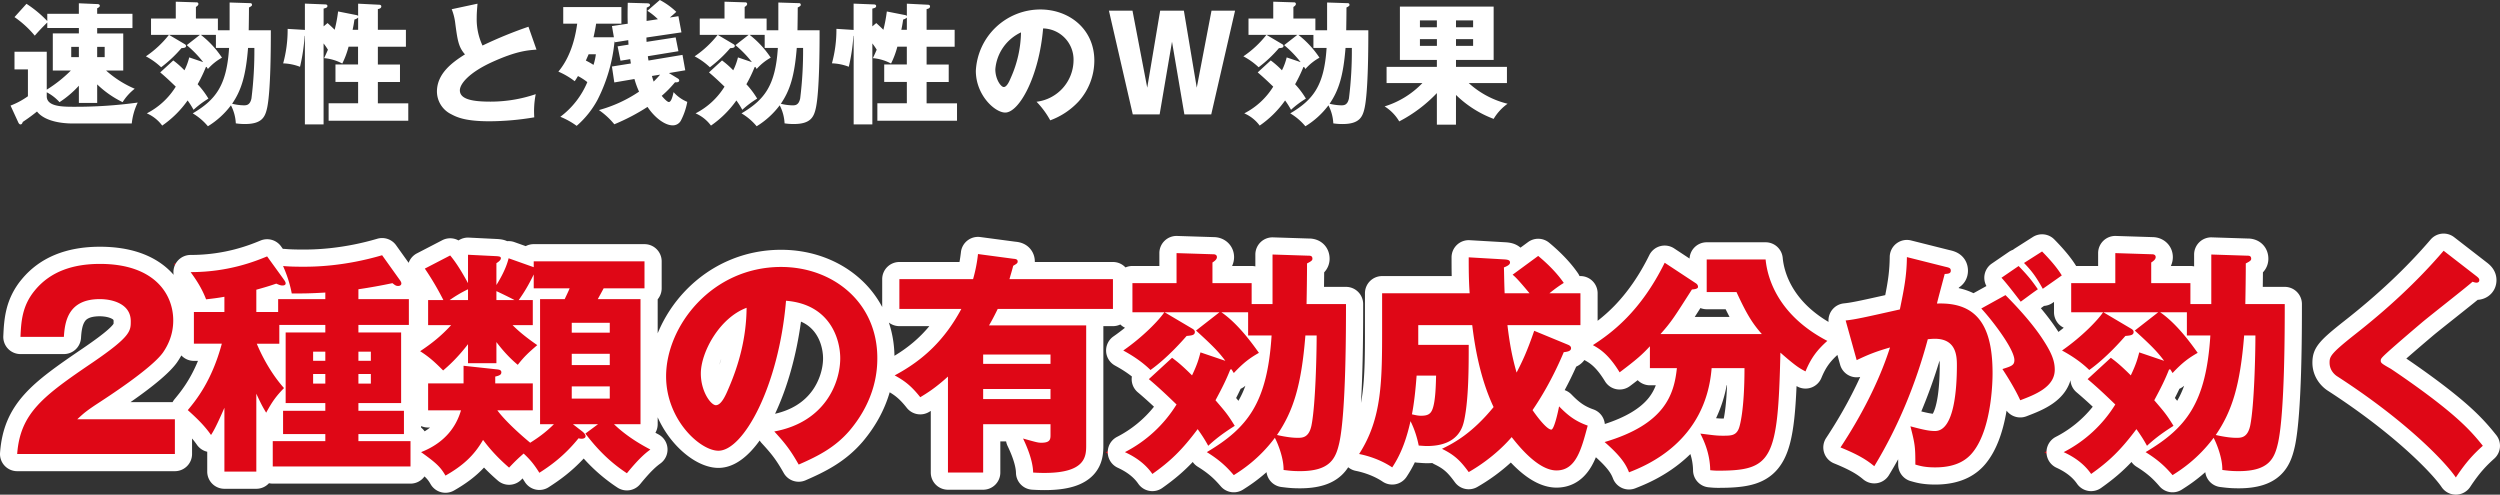 <svg xmlns="http://www.w3.org/2000/svg" width="436.746" height="86.414" viewBox="0 0 436.746 86.414"><rect x="0" y="0" width="436.746" height="86.414" fill="#333333" stroke="none"/><g data-name="グループ 196"><g data-name="パス 724" fill="#df0716" stroke-linecap="round" stroke-linejoin="round"><path d="M429.045 86.111l-1.256-1.856c-.82-1.213-2.89-3.584-6.236-6.605-3.944-3.561-8.778-7.224-13.983-10.595-1.018-.621-2.097-1.912-2.097-3.69 0-1.832.729-2.73 4.874-6.014l.003-.003.004-.002c6.062-4.745 11.102-9.493 15.406-14.514l.93-1.084 1.128.874 5.822 4.51.02.017.021.017c.284.236.95.791.95 1.767 0 1.112-.856 1.951-1.992 1.951-.105 0-.208-.007-.307-.02-.827.687-2.3 1.86-4.341 3.481-1.658 1.318-3.373 2.68-3.973 3.191a335.361 335.361 0 00-5.67 4.895c-.11.1-.275.25-.444.406l.507.288.049.027.046.03.012.009c.668.444 4.179 2.797 7.654 5.462 4.664 3.59 6.74 5.76 8.75 8.294l.875 1.104-1.048.943c-1.558 1.403-2.79 2.711-4.467 5.248l-1.237 1.87zm-351.772-.985l-.746-1.288c-.692-1.195-1.235-1.75-3.311-3.253v2.402H46.279v.902h-8.576v-6.424l-.79 1.23-1.28-1.848c-.937-1.353-2.074-2.497-3.581-3.861v7.828H1.384l.12-1.611c.283-3.802 1.5-6.698 3.948-9.39 2.242-2.466 5.395-4.678 9.948-7.77 2.957-2.021 4.692-3.4 5.455-4.34.489-.6.489-.831.489-1.595 0-.805-.343-1.347-1.112-1.756-.713-.38-1.733-.598-2.8-.598-3.727 0-4.573 1.904-4.776 5.193l-.086 1.408H2l.075-1.571.002-.042c.125-2.623.28-5.888 2.886-9.007 1.483-1.791 3.363-3.13 5.588-3.981 1.994-.763 4.323-1.15 6.921-1.15 2.402 0 4.57.323 6.443.96 1.762.6 3.275 1.48 4.495 2.613 2.163 2.01 3.354 4.783 3.354 7.808 0 2.309-.697 4.486-2.07 6.47l-.008.011-.008.011c-1.362 1.897-5.014 4.807-10.855 8.652l-.288.19-.022.016-.022.014c-.22.142-.422.273-.61.397h12.894l.876-1.057c1.241-1.496 3.437-4.144 5.087-9.145h-4.366v-8.535h2.3l-.068-.176c-.563-1.462-1.314-2.78-2.513-4.403l-1.765-2.391H33.3c6.398 0 10.88-1.846 12.795-2.634l1.093-.45.693.958.706.975 1.003.091c.913.083 1.895.117 3.39.117.754 0 2.52 0 4.913-.258a48.262 48.262 0 008.44-1.69l1.023-.301.62.868 3.056 4.277c.232.299.586.862.586 1.515 0 .483-.168.914-.454 1.247h1.766v7.51h-1.353v2.503l.989-.66a32.94 32.94 0 002.475-1.802H73.29v-7.387h1.655a49.104 49.104 0 00-1.973-3.156l-.94-1.395 1.494-.775 4.427-2.296 1.071-.555.772.927c.142.17.295.36.464.578V42.93l1.574.078 4.961.246h.02l.021.002c.32.025.612.054.9.148l.062-.25 1.557.553 2.385.848v-.401h22.352v7.715h-.697v23.739h-1.82a33.37 33.37 0 002.62 1.535l.133.072 2.091 1.126-1.915 1.405-.034.025c-.565.413-1.616 1.184-3.79 3.853l-.857 1.053-1.133-.749c-2.437-1.61-4.486-3.45-6.485-5.843a2.692 2.692 0 01-.498.063c-2.707 3.16-5.26 4.801-6.672 5.709l-1.275.82-.806-1.284c-.556-.884-.998-1.496-1.53-2.088-.364.343-.78.76-1.396 1.415l-.982 1.046-1.089-.935a32.305 32.305 0 01-3.451-3.433c-1.469 1.954-3.334 3.509-5.94 4.992l-1.294.737zm-5.205-9.567h1.148v1.95c2.337-.96 4.04-2.408 5.088-4.321h-5.013v-7.715h2.757c-1.154-1.145-2.035-1.95-3.454-2.85l-1.018-.646v8.293h.492v5.289zm-25.789 0h1.674v-2.99l-.133.243-1.252 2.312-.289-.48v.915zm43.964-2.371a49.575 49.575 0 002.498 2.293l.107-.073v-2.22h-2.605zm.753-7.715h1.852v-2.23c-.382.397-.76.835-1.214 1.416l-.638.814zm-1.955 0h1.145l-.702-.594-.044-.037c-.112-.095-.26-.22-.44-.378a2.16 2.16 0 01.04 1.01zm-10.206 0h.647v-.585c-.24.223-.456.417-.647.585zm-31.626-3.929c.326.634.725 1.355 1.195 2.108v-2.108h-1.195zm-.93-8.535h.813v-1.502c-.235.071-.504.151-.813.241v1.261zm332.979 31.955l-.848-.978c-1.01-1.165-2.104-2.327-4.368-3.723l-2.112-1.302c-1.728 1.941-3.458 3.446-5.747 5.063l-1.244.879-.86-1.257c-1.334-1.95-3.376-2.915-4.145-3.278l-.056-.026-2.754-1.305 2.713-1.387a21.358 21.358 0 007.762-6.768c-.908-.87-2.323-2.207-3.861-3.498l-1.308-1.098 1.074-.987c-1.165-1.052-2.376-1.823-3.215-2.312.118.538.173 1.066.173 1.608 0 1.835-.896 3.398-2.664 4.646-1.321.934-2.917 1.545-4.198 2.036l-.128.049-1.324.507-.581-1.294c-.557-1.24-1.37-2.644-2.012-3.69a40.493 40.493 0 01-.4 4.084c-.594 3.928-1.699 6.937-3.284 8.942-1.731 2.203-4.276 3.276-7.778 3.276-1.975 0-2.967-.284-3.841-.534l-.056-.016-1.088-.31v-1.132c0-2.69-.023-3.219-.678-5.785a80.79 80.79 0 01-3.715 6.85l-.904 1.49-1.338-1.116c-1.17-.974-2.5-1.823-5.507-3.042l-1.7-.688 1.012-1.53c2.296-3.472 5.308-8.577 7.484-14.272-.94.354-1.76.724-2.756 1.2l-1.614.774-.48-1.724-1.12-4.028-1.564 1.386c-1.693 1.501-2.588 2.751-3.42 4.778l-.624 1.518-1.456-.757c-.723-.376-1.281-.684-2.275-1.458-.237 7.775-.709 12.17-2.167 14.906-.904 1.696-2.235 2.811-4.07 3.409-1.769.576-3.972.655-6.089.655-.539 0-.943-.038-1.333-.074l-.156-.014-1.346-.123-.018-1.35c-.034-2.555-.966-4.544-1.485-5.588a21.45 21.45 0 01-2.228 2.33c-3.34 3.01-6.904 4.406-8.426 5.003l-1.408.551-.54-1.412c-.374-.977-1.01-2.226-3.847-4.693l-1.227-1.067c-.37 1.224-.784 2.357-1.33 3.325-1.153 2.038-2.789 3.071-4.864 3.071-3.009 0-5.816-2.61-7.899-5.04-1.92 1.948-4.204 3.702-6.688 5.128l-1.163.668-.794-1.082c-1.288-1.757-2.145-2.645-4.115-3.595l-.812-.391c-.373.032-.76.048-1.161.048-.359 0-.652-.022-.991-.047a36.178 36.178 0 00-.538-.038l-1.15-.072-.13-.65a20.33 20.33 0 01-2.014 3.875l-.837 1.246-1.246-.839c-2.057-1.385-4.342-1.936-5.23-2.109l-2.174-.423 1.2-1.862c3.779-5.86 3.779-12.046 3.779-21.409v-7.363h15.205c-.076-1.726-.076-3.324-.076-4.773v-1.59l1.587.093 6.355.369.04.002.039.004.03.003c.248.028.624.07 1.001.238.582.262.977.739 1.112 1.323l2.584-1.897.944-.693.9.747c1.983 1.641 3.626 3.378 4.75 5.023l.788 1.151h2.386v8.576h-4.393l1.243.513c.815.328 1.195.83 1.37 1.27l1.64-1.058c3.561-2.3 8.145-5.945 12.013-13.794l.752-1.525 1.42.936 5.013 3.304v-4.126h13.156l.128 1.36c.137 1.451.617 3.692 2.128 6.123 1.726 2.777 4.368 5.102 7.853 6.913l1.837.954-.775-2.788-.478-1.717 1.774-.178c1.462-.146 3.108-.51 8.344-1.685.608-2.992.97-5.018 1.006-7.91l.024-1.9 1.842.463 6.662 1.676c.475.106.868.207 1.226.434.341.216.913.726.913 1.723 0 .832-.453 1.52-1.212 1.839-.05.02-.1.04-.15.057-.07.267-.151.568-.236.885l-.4 1.5c1.725.147 3.217.601 4.467 1.359l.635-.351 3.912-2.166c-.29-.35-.55-.653-.744-.856l-1.22-1.277 1.456-.998 2.993-2.05 1.04-.711.07.071 3.033-1.93 1.024-.652.851.867c2.398 2.442 3.241 3.79 3.646 4.438l.405.648h6.171V42.67l1.547.049 6.459.204c1.168.014 2.046.865 2.046 1.992 0 .761-.384 1.311-.779 1.685v1.366h6.847v3.649h.649v-8.701l1.549.05 6.29.205c.217 0 .634.009 1.066.225.667.333 1.065 1.01 1.065 1.808 0 .821-.442 1.334-.945 1.69-.006 1.6-.03 3.236-.054 4.723h6.862v1.5c0 4.673 0 18.894-1.18 24.46l-.002.006-.001.006c-.342 1.548-.835 3.145-2.118 4.341-1.375 1.282-3.357 1.879-6.235 1.879-1.326 0-2.014-.086-2.967-.205l-.09-.012-1.34-.167.027-1.352c.017-.82-.187-1.793-.466-2.693-2.433 2.673-4.769 4.158-5.883 4.868l-.038.023-1.091.695zm-6.115-7.436c-.407.504-.808.978-1.21 1.429l1.523-.902a20.747 20.747 0 00-.313-.527zm-101.481-9.416l1.783 1.833c1.378 1.416 2.491 2.313 4.425 2.993l1.31.46-.359 1.342-.041.155c-.12.448-.238.892-.36 1.327l1.479-.437c4.468-1.322 7.52-3.081 9.327-5.378 1.163-1.478 1.706-3.082 1.996-4.599h-4.485v-1.82a76.678 76.678 0 01-2.887 2.256l-1.32.995-.862-1.412c-1.797-2.943-3.194-3.714-4.119-4.224l-1.59-.877.002.097c0 .76-.392 1.41-1.074 1.786a2.85 2.85 0 01-.64.252 63.128 63.128 0 01-2.585 5.25zm117.868 6.796c.43.051.82.077 1.166.077.203 0 .481 0 .567-.053.076-.046.252-.297.382-.92.277-1.389.476-3.75.613-6.273-.652 2.76-1.532 5.046-2.728 7.17zm-92.106-.627l.96.119c1.183.148 1.723.216 2.563.216.46 0 1.155 0 1.314-.09a.753.753 0 00.116-.223l.003-.007.003-.008c.008-.02.762-2.041.865-8.48h-2.88c-.357 2.646-1.122 5.098-2.28 7.306-.209.396-.43.785-.664 1.167zm36.159-1.403l.555.15c2.42.653 3.19.768 3.914.768.93 0 2.313-2.658 2.313-9.98 0-2.401-.55-3.133-2.354-3.133h-.064a90.49 90.49 0 01-4.364 12.195zm-75.632-5.225c-.09 1.78-.243 3.535-.498 5.068.557-.548 1.13-1.16 1.722-1.847a36.616 36.616 0 01-1.224-3.221zm11.607 3.965c.308.41.61.784.881 1.096.174-.644.347-1.394.455-1.991l.335-1.842a55.818 55.818 0 01-1.67 2.737zm108.594-1.891c.976 1.142 1.489 1.774 2.216 2.897 1.85-2.285 3.082-5.173 3.768-9.364-1.153.696-2.1 1.437-3.495 2.932l-1.359 1.456-.04-.068a62.386 62.386 0 01-1.09 2.147zM248.866 67.12a65.161 65.161 0 01-.462 4.009c.223-.007.338-.03.39-.044.015-.028.039-.077.067-.156l.002-.004.002-.005c.303-.815.42-2.477.474-3.8h-.473zm121.54-5.245c.348.276.771.627 1.32 1.126.25-.683.388-1.214.544-1.816l.3-1.161a4.55 4.55 0 01-.53.098 52.138 52.138 0 01-1.635 1.753zm-21.183-1.469a23.9 23.9 0 01.304 2.585c.307-.097.623-.199.843-.282-.085-.313-.345-1.013-1.147-2.303zm-84.168-2.101c.11.782.228 1.516.358 2.222.258-.64.535-1.369.84-2.222h-1.198zm93.2.352c.345.533.645 1.028.902 1.497l.22-.153a35.563 35.563 0 004.744-3.951h-3.789v-6.192c-.8.568-1.756 1.233-2.447 1.714l-.157.11-1.358.944-.206-.368c-.307.221-.613.446-1.117.817l-.708.52c1.39 1.57 2.804 3.325 3.915 5.062zm-108.985.092h6.672a71.383 71.383 0 01-.062-.444h-6.61v.444zm43.974-1.886h11.508c-.748-1.138-1.45-2.455-2.34-4.339h-5.753v-.612a3.341 3.341 0 01-.19.048l-.403.63c-1.297 2.03-2.068 3.236-2.822 4.273zm-77.986 28.101l-.848-.978c-1.01-1.165-2.104-2.327-4.368-3.723l-2.112-1.302c-1.728 1.941-3.458 3.446-5.747 5.063l-1.244.879-.86-1.257c-1.334-1.95-3.376-2.915-4.145-3.278l-.056-.026-2.754-1.305 2.713-1.387a21.358 21.358 0 007.762-6.768c-.908-.87-2.323-2.207-3.861-3.498l-1.308-1.098 1.074-.987c-1.547-1.397-3.174-2.298-3.905-2.702l-.094-.053-2.106-1.17 1.979-1.373a35.562 35.562 0 004.743-3.951h-3.789v-8.084h7.708V42.67l1.547.049 6.459.204c1.168.014 2.046.865 2.046 1.992 0 .761-.384 1.311-.779 1.685v1.366h6.847v3.649h.649v-8.701l1.549.05 6.29.205c.217 0 .634.009 1.066.225.667.333 1.065 1.01 1.065 1.808 0 .821-.442 1.334-.945 1.69-.006 1.6-.03 3.236-.054 4.723h6.862v1.5c0 4.673 0 18.894-1.18 24.46l-.002.006-.001.006c-.342 1.548-.835 3.145-2.118 4.341-1.376 1.282-3.357 1.879-6.235 1.879-1.326 0-2.014-.086-2.967-.205l-.09-.012-1.34-.167.027-1.352c.017-.82-.187-1.793-.466-2.693-2.433 2.673-4.769 4.158-5.883 4.868l-.038.023-1.091.695zm-6.115-7.436c-.407.504-.808.978-1.21 1.429l1.523-.902a20.568 20.568 0 00-.313-.527zm16.387-2.62a10 10 0 001.166.077c.203 0 .481 0 .567-.053.076-.046.252-.297.382-.92.277-1.389.476-3.75.613-6.273-.652 2.76-1.532 5.046-2.728 7.17zm-11.378-5.181c.976 1.142 1.489 1.774 2.216 2.897 1.85-2.285 3.082-5.173 3.768-9.364-1.153.696-2.1 1.437-3.495 2.932l-1.359 1.456-.04-.068a62.413 62.413 0 01-1.09 2.147zm-7.747-7.852c.35.276.772.627 1.32 1.126a17.68 17.68 0 00.545-1.816l.3-1.161a4.55 4.55 0 01-.53.098 52.122 52.122 0 01-1.635 1.753zm-23.92 22.244c-.652 0-1.355-.023-2.089-.069l-1.381-.085-.026-1.384c-.017-.934-.311-2.615-1.615-5.322l-.795-1.652h-3.323v8.446h-9.15V68.98a29.114 29.114 0 01-2.51 1.664l-.05.03-1.134.689-.822-1.042c-1.568-1.99-2.654-2.676-4.017-3.43l-1.143-.63a19.78 19.78 0 01-.387 1.653c-.822 2.948-2.326 5.73-4.47 8.268l-.004.005-.004.004c-2.831 3.296-6.214 4.94-9.436 6.343l-1.236.538-.667-1.171c-1.306-2.296-2.14-3.427-4.061-5.505l-1.681-1.817c-.767 1.264-1.565 2.337-2.385 3.207-1.537 1.628-3.081 2.454-4.591 2.454-2.15 0-4.806-1.61-6.93-4.203-2.395-2.921-3.713-6.577-3.713-10.294 0-2.375.541-4.898 1.565-7.293a22.385 22.385 0 014.376-6.603c4.14-4.327 9.698-6.71 15.649-6.71 4.872 0 9.408 1.655 12.772 4.66 1.74 1.555 3.1 3.41 4.043 5.515.992 2.213 1.495 4.647 1.495 7.233 0 .586-.018 1.331-.112 2.211l.941-.501c4.181-2.226 7.257-4.987 9.721-8.779h-9.696v-8.207h13.22c.287-1.202.427-2.207.525-3.059l.175-1.517 1.513.202 6.12.816c.285.026.665.066 1.041.247.67.323 1.07.972 1.07 1.736 0 .402-.12.986-.687 1.482a2.555 2.555 0 01-.112.093h17.445v8.207h-4.674v22.239c0 1.106 0 2.777-1.307 4.193-1.373 1.487-3.814 2.21-7.464 2.21zm-1.76-8.512c.807.218.965.239 1.199.239l.099-.001v-.238h-1.297zM138.66 54.24c-.712 6.539-2.377 12.765-4.742 17.678a31.96 31.96 0 01-1.29 2.421l2.367-.436c3.589-.662 6.331-2.28 8.15-4.812 1.934-2.69 2.143-5.445 2.143-6.505 0-.684-.114-3.077-1.577-5.18-1.15-1.654-2.845-2.715-5.051-3.166zm-9.862 2.149c-1.062.81-2.049 1.902-2.888 3.21-1.219 1.9-1.976 4.065-1.976 5.652 0 1.715.644 3.087 1.125 3.736.06-.092.13-.206.205-.345.241-.44.454-.943.624-1.346l.003-.005.002-.007.003-.007c1.613-3.713 2.57-7.299 2.902-10.888z"/><path d="M429.031 83.414c1.763-2.665 3.075-4.059 4.715-5.535-1.886-2.378-3.854-4.469-8.487-8.036-3.69-2.829-7.462-5.33-7.585-5.412-1.599-.902-1.763-1.025-1.763-1.435 0-.328.123-.492 1.435-1.681 1.517-1.353 3.813-3.321 5.699-4.92 1.394-1.189 8.077-6.396 8.897-7.175.246.082.492.164.697.164.205 0 .492-.082.492-.451 0-.246-.164-.41-.41-.615l-5.822-4.51c-4.674 5.453-9.963 10.291-15.621 14.719-4.141 3.28-4.305 3.772-4.305 4.838 0 1.394.984 2.173 1.394 2.419 12.095 7.831 18.86 14.965 20.664 17.63m-351.206-.328c2.952-1.681 4.961-3.444 6.56-6.232.287.328 1.64 2.337 4.551 4.838 1.271-1.353 1.763-1.763 2.542-2.46 1.189 1.107 1.845 1.927 2.747 3.362 1.722-1.107 4.223-2.788 6.847-6.027.123.041.369.082.533.082.246 0 .697-.082.697-.451 0-.328-.41-.697-.574-.82l-1.64-1.271h4.387l-2.214 1.64c2.624 3.444 4.961 5.412 7.257 6.929 2.337-2.87 3.485-3.69 4.1-4.141-1.066-.574-3.895-2.05-6.355-4.428h4.633V52.254h-7.462c.492-.902.656-1.189 1.025-1.886h7.134v-4.715H93.241v1.025l-4.387-1.558c-.164.656-.574 2.173-2.132 4.674v-3.813c.451-.287.779-.574.779-.861 0-.287-.246-.328-.779-.369l-4.961-.246v4.961c-1.558-2.87-2.501-4.1-3.116-4.838l-4.428 2.296a49.09 49.09 0 013.239 5.494h-2.665v4.387h4.018c-1.763 1.927-3.444 3.239-5.412 4.551 1.681 1.066 2.665 2.009 4.018 3.362.861-.738 2.419-2.091 4.346-4.592v3.321h4.961v-3.69c1.763 2.337 3.198 3.526 3.731 3.977 1.189-1.517 1.886-2.132 3.403-3.444-2.378-1.64-3.567-2.747-4.305-3.485h3.526v-4.387h-2.46c1.025-1.435 1.763-2.706 2.624-4.469v2.419h6.273c-.246.615-.615 1.353-.861 1.886h-4.305v21.853h2.419c-1.517 1.517-2.911 2.46-4.141 3.239-2.87-2.378-4.879-4.469-5.74-5.658h6.191v-4.715h-6.56v-1.189c.738-.164 1.066-.328 1.066-.738 0-.451-.451-.492-.902-.533l-5.699-.615v3.075h-6.191v4.715h5.74c-.82 2.829-2.788 5.658-6.97 7.298 2.583 1.845 3.362 2.542 4.264 4.1m22.058-15.58h6.642v2.132h-6.642v-2.132m0-5.699h6.642v1.968h-6.642v-1.968m0-5.412h6.642v1.722h-6.642v-1.722m-10.004-3.977h-3.157V50.86c.615.287 2.337 1.107 3.157 1.558m-8.118-1.886v1.886h-3.198a22.763 22.763 0 013.198-1.886m297.783 32.472c1.353-.861 4.346-2.747 7.175-6.519.615 1.189 1.558 3.649 1.517 5.617.984.123 1.599.205 2.87.205 5.33 0 6.273-2.255 6.888-5.043 1.148-5.412 1.148-19.721 1.148-24.149h-6.888c.041-2.337.082-4.756.082-7.093.82-.41.943-.574.943-.82 0-.533-.41-.533-.656-.533l-6.314-.205v8.651h-3.649v-3.649h-6.847v-3.608c.451-.287.779-.574.779-.943 0-.41-.369-.492-.574-.492l-6.478-.205v5.248h-7.708v5.084h5.576c-.943 1.394-3.69 4.264-7.175 6.683.738.41 2.87 1.558 4.756 3.403 3.034-2.173 5.658-5.207 6.314-5.945.861-.082 1.435-.123 1.435-.697 0-.287-.246-.451-.369-.533l-4.92-2.911h9.594l-4.1 3.198c3.157 2.87 4.018 3.813 5.125 5.289l-4.346-1.476c-.287 1.107-.533 2.05-1.476 4.018-1.968-1.968-2.788-2.542-3.485-3.075l-4.059 3.731c2.296 1.927 4.305 3.936 4.838 4.428a22.871 22.871 0 01-9.02 8.323c.779.369 3.198 1.476 4.797 3.813 3.075-2.173 5.125-4.1 7.913-7.831.82 1.148 1.312 1.927 1.845 2.911 1.025-.943 2.173-1.927 4.633-3.485-1.23-2.009-1.64-2.46-3.362-4.469 1.189-2.214 1.886-3.608 2.583-5.371l.205-.041c.164.246.287.451.41.656 1.722-1.845 2.87-2.665 4.387-3.526-1.025-1.435-3.608-5.084-6.56-7.093h4.674v4.059h4.1c-.738 11.767-4.182 16.154-11.316 20.377 2.46 1.517 3.649 2.788 4.715 4.018m12.505-24.395h1.968c0 3.362-.205 12.218-.902 15.703-.451 2.173-1.599 2.173-2.419 2.173-.697 0-1.804-.082-3.608-.492 2.829-4.141 4.264-8.61 4.961-17.384M215.544 83.004c1.353-.861 4.346-2.747 7.175-6.519.615 1.189 1.558 3.649 1.517 5.617.984.123 1.599.205 2.87.205 5.33 0 6.273-2.255 6.888-5.043 1.148-5.412 1.148-19.721 1.148-24.149h-6.888c.041-2.337.082-4.756.082-7.093.82-.41.943-.574.943-.82 0-.533-.41-.533-.656-.533l-6.314-.205v8.651h-3.649v-3.649h-6.847v-3.608c.451-.287.779-.574.779-.943 0-.41-.369-.492-.574-.492l-6.478-.205v5.248h-7.708v5.084h5.576c-.943 1.394-3.69 4.264-7.175 6.683.738.41 2.87 1.558 4.756 3.403 3.034-2.173 5.658-5.207 6.314-5.945.861-.082 1.435-.123 1.435-.697 0-.287-.246-.451-.369-.533l-4.92-2.911h9.594l-4.1 3.198c3.157 2.87 4.018 3.813 5.125 5.289l-4.346-1.476c-.287 1.107-.533 2.05-1.476 4.018-1.968-1.968-2.788-2.542-3.485-3.075l-4.059 3.731c2.296 1.927 4.305 3.936 4.838 4.428a22.871 22.871 0 01-9.02 8.323c.779.369 3.198 1.476 4.797 3.813 3.075-2.173 5.125-4.1 7.913-7.831.82 1.148 1.312 1.927 1.845 2.911 1.025-.943 2.173-1.927 4.633-3.485-1.23-2.009-1.64-2.46-3.362-4.469 1.189-2.214 1.886-3.608 2.583-5.371l.205-.041c.164.246.287.451.41.656 1.722-1.845 2.87-2.665 4.387-3.526-1.025-1.435-3.608-5.084-6.56-7.093h4.674v4.059h4.1c-.738 11.767-4.182 16.154-11.316 20.377 2.46 1.517 3.649 2.788 4.715 4.018m12.505-24.395h1.968c0 3.362-.205 12.218-.902 15.703-.451 2.173-1.599 2.173-2.419 2.173-.697 0-1.804-.082-3.608-.492 2.829-4.141 4.264-8.61 4.961-17.384m-45.565 24.01c7.271 0 7.271-2.975 7.271-4.904V56.846h-16.974c.287-.492.697-1.189 1.517-2.87h20.131v-5.207h-18.081c.287-1.025.451-1.517.656-2.337.574-.328.779-.451.779-.738 0-.41-.328-.451-.779-.492l-6.15-.82a25.927 25.927 0 01-.861 4.387h-12.874v5.207h10.824c-2.87 5.33-6.56 8.897-11.644 11.603 1.558.861 2.788 1.681 4.469 3.813 1.148-.697 2.583-1.558 4.838-3.608v16.769h6.15v-8.446h11.767v1.804c0 .779 0 1.435-1.599 1.435-.574 0-.861-.082-3.198-.738.533 1.107 1.722 3.731 1.763 5.945.72.045 1.383.066 1.995.066m-10.728-14.662h11.767v1.763h-11.767v-1.763m0-6.027h11.767v1.64h-11.767v-1.64m112.832 20.582c3.034-1.189 13.407-5.33 14.432-18.204h5.74c0 7.421-.82 10.127-.984 10.537-.492 1.271-1.394 1.271-2.829 1.271-1.189 0-1.845-.123-3.895-.369.533 1.066 1.681 3.362 1.722 6.396.451.041.82.082 1.353.082 9.43 0 10.496-1.845 10.906-20.623 2.706 2.378 3.362 2.747 4.387 3.28.943-2.296 2.009-3.731 3.813-5.33-8.446-4.387-10.455-10.742-10.783-14.227h-10.291v5.699h5.207c1.763 3.813 2.706 5.371 4.428 7.339h-17.712c2.009-2.255 2.501-3.116 5.494-7.79.492-.041 1.066-.123 1.066-.451s-.205-.533-.41-.656l-5.412-3.567c-4.223 8.569-9.307 12.3-12.546 14.391 1.189.656 2.747 1.599 4.674 4.756 3.157-2.378 3.936-3.116 5.289-4.551v3.813h4.715c-.492 4.633-2.091 9.799-12.628 12.915 2.829 2.46 3.731 3.895 4.264 5.289m-28.003-.041c4.428-2.542 6.97-5.494 7.503-6.109.984 1.23 4.51 5.822 7.831 5.822 3.403 0 4.346-3.69 5.453-7.831-2.214-.779-3.526-1.845-5.002-3.362-.164.902-.86 4.059-1.353 4.059-.779 0-2.501-2.255-3.28-3.403 1.394-2.05 3.444-5.371 5.453-10.127.902-.082 1.271-.287 1.271-.697 0-.369-.369-.533-.574-.615l-5.863-2.419c-1.312 3.813-2.132 5.453-3.075 7.298-.697-2.419-1.189-4.797-1.599-8.282h12.751v-5.576h-5.412c1.066-.861 1.722-1.312 2.501-1.804-.533-.779-1.845-2.542-4.469-4.715l-4.469 3.28c.451.369.943.82 2.952 3.239h-4.346c-.082-2.091-.082-3.239-.123-4.51.738-.287 1.066-.533 1.066-.861 0-.451-.492-.492-.861-.533l-6.355-.369c0 1.845 0 3.977.164 6.273h-15.293v5.863c0 9.512 0 15.99-4.018 22.222 1.476.287 3.772.984 5.781 2.337 1.763-2.624 2.624-5.535 3.198-8.077.697 1.394 1.148 2.829 1.435 4.264.656.041.984.082 1.435.082 5.576 0 6.273-3.444 6.519-4.551.779-3.69.779-9.348.779-13.12h-8.815v-3.444h9.43c.41 3.444 1.312 9.184 3.731 14.309-3.69 4.51-6.806 6.232-9.02 7.298 2.296 1.107 3.321 2.214 4.674 4.059m-9.102-16.851h3.403c-.041 1.435-.082 4.387-.615 5.822-.328.902-.861 1.189-2.009 1.189-.574 0-1.025-.123-1.599-.246.41-2.05.656-4.592.82-6.765M44.779 82.389V68.777c.902 1.968 1.23 2.501 1.722 3.321 1.066-1.968 1.763-2.911 3.116-4.305-2.788-3.116-4.387-6.847-4.756-7.749h3.936v-3.28h8.036v1.312h-6.929v12.341h6.929v1.353h-7.38v4.059h7.38v1.23h-9.184v4.428h24.067v-4.428h-9.102v-1.23h7.954V71.77h-7.954v-1.353h7.462V58.076h-7.462v-1.312h8.815v-4.51h-8.815v-1.722a94.414 94.414 0 005.945-1.066c.41.328.615.492.984.492.287 0 .574-.123.574-.451 0-.164-.123-.41-.287-.615l-3.075-4.305c-6.683 1.968-11.931 2.009-13.776 2.009-1.64 0-2.624-.041-3.526-.123.697 1.599 1.189 3.075 1.517 4.797 1.886 0 3.157 0 5.863-.164v1.148h-8.241v2.255h-3.813v-3.895c2.214-.615 2.87-.861 3.485-1.066.451.205.779.328 1.066.328.205 0 .574-.041.574-.369 0-.287-.287-.615-.451-.861l-2.788-3.854c-2.091.861-6.765 2.747-13.366 2.747 1.271 1.722 2.091 3.157 2.706 4.756.984-.123 1.886-.205 3.198-.451v2.665h-5.33v5.535h4.879c-1.763 6.56-4.551 9.922-5.945 11.603 1.599 1.435 2.952 2.747 4.059 4.346.369-.574.861-1.353 2.337-4.756v11.152h5.576m17.835-17.056h2.173v1.681h-2.173v-1.681m-7.913 0h2.132v1.681h-2.132v-1.681m7.913-3.895h2.173v1.599h-2.173v-1.599m-7.913 0h2.132v1.599h-2.132v-1.599m283.392 20.213c3.977 0 5.699-1.558 6.601-2.706 3.403-4.305 3.403-13.079 3.403-13.735 0-7.954-2.46-12.464-9.717-12.177.205-.902 1.148-4.346 1.353-5.166.533-.041 1.066-.041 1.066-.574 0-.451-.246-.533-.984-.697l-6.683-1.681c-.041 3.321-.492 5.535-1.23 9.143-6.027 1.353-7.831 1.763-9.471 1.927l1.927 6.929c1.968-.943 3.28-1.476 5.822-2.214-1.968 6.191-5.289 12.382-8.651 17.466 3.239 1.312 4.674 2.255 5.904 3.28 4.182-6.888 7.257-14.391 9.348-22.181.41-.041.82-.082 1.23-.082 3.731 0 3.854 2.993 3.854 4.633 0 4.1-.451 11.48-3.813 11.48-.861 0-1.722-.123-4.305-.82.82 3.157.861 3.69.861 6.683.861.246 1.681.492 3.485.492m-198.563-.492c3.485-1.517 6.396-3.034 8.897-5.945 4.674-5.535 4.838-10.783 4.838-12.669 0-9.799-7.831-15.908-16.81-15.908-12.054 0-20.09 10.291-20.09 19.106 0 7.585 5.945 12.997 9.143 12.997 4.346 0 10.537-11.193 11.808-26.199 7.708.615 9.471 6.724 9.471 10.045 0 4.264-2.624 11.152-11.521 12.792 2.009 2.173 2.911 3.403 4.264 5.781m-9.102-27.388c-.041 5.33-1.394 10.045-3.157 14.104-.451 1.066-1.23 2.911-2.214 2.911-.861 0-2.624-2.378-2.624-5.535 0-3.69 3.239-9.717 7.995-11.48M30.552 79.314v-6.068H13.496c1.107-1.025 1.517-1.435 4.182-3.157.41-.287 8.692-5.576 10.783-8.487.738-1.066 1.804-2.952 1.804-5.617 0-4.715-3.403-9.881-12.792-9.881-4.633 0-8.61 1.271-11.357 4.592-2.296 2.747-2.419 5.576-2.542 8.159h7.585c.164-2.665.738-6.601 6.273-6.601 2.132 0 5.412.779 5.412 3.854 0 1.722 0 2.665-6.601 7.175C7.551 69.187 3.533 72.139 3 79.314h27.552m322.383-9.389c2.46-.943 6.027-2.255 6.027-5.33 0-1.435-.451-2.788-1.968-5.125-1.599-2.501-4.059-5.33-6.642-7.913l-4.223 2.337c1.763 1.886 5.781 7.052 5.781 9.02 0 .902-.533 1.066-2.091 1.558.656.984 2.214 3.444 3.116 5.453m.082-17.22c1.845-1.353 2.05-1.517 2.993-2.173-.82-1.189-1.558-2.214-3.362-4.059l-2.993 2.05c.902.943 2.952 3.649 3.362 4.182m3.854-2.255c.943-.656 2.419-1.681 3.321-2.337-.41-.656-1.189-1.886-3.444-4.182l-3.157 2.009c1.435 1.476 2.132 2.46 3.28 4.51m72.16 35.964a3 3 0 01-2.484-1.318c-.772-1.14-2.753-3.402-6-6.333-3.88-3.504-8.644-7.113-13.776-10.439-1.363-.839-2.798-2.57-2.798-4.959 0-2.656 1.33-3.932 5.442-7.19l.014-.01c5.984-4.684 10.953-9.364 15.192-14.31a3 3 0 014.115-.419l5.822 4.51.084.067c.243.203.527.458.791.818.457.619.698 1.346.698 2.102 0 1.163-.538 2.198-1.475 2.84a3.53 3.53 0 01-1.804.605c-.838.684-2.108 1.696-3.928 3.142-1.648 1.31-3.353 2.663-3.932 3.157l-.007.006c-1.77 1.5-3.381 2.885-4.604 3.955 1.455.99 4.088 2.82 6.703 4.824l.005.004c4.784 3.683 6.925 5.924 9.007 8.549a3 3 0 01-.343 4.094c-1.504 1.354-2.622 2.545-4.22 4.96a3 3 0 01-2.502 1.345zm-351.203-.328a2.999 2.999 0 01-2.6-1.497c-.302-.523-.552-.885-1.069-1.36a2.996 2.996 0 01-2.443 1.258H47.649a3.01 3.01 0 01-.657-.072 2.992 2.992 0 01-2.213.974h-5.576a3 3 0 01-3-3v-3.47a3 3 0 01-1.804-1.218c-.26-.378-.542-.74-.847-1.098v2.711a3 3 0 01-3 3H3a3 3 0 01-2.992-3.222c.31-4.159 1.646-7.332 4.334-10.288 2.354-2.589 5.573-4.85 10.215-8.003 1.982-1.354 3.384-2.4 4.285-3.195.728-.643.943-.96.994-1.048.008-.095.008-.297.008-.45 0-.197 0-.263-.318-.433-.487-.26-1.29-.421-2.094-.421-2.027 0-2.469.68-2.635.936-.456.701-.581 1.834-.644 2.85a3 3 0 01-2.994 2.815H3.574a3 3 0 01-2.997-3.143l.002-.041c.066-1.37.14-2.921.542-4.569a12.915 12.915 0 012.69-5.325c3.117-3.765 7.713-5.673 13.662-5.673 2.567 0 4.897.35 6.926 1.04 1.964.67 3.657 1.656 5.033 2.935.32.297.622.61.905.935a2.998 2.998 0 012.962-3.475c6.101 0 10.392-1.767 12.224-2.521a3 3 0 013.573 1.016l.318.44a2.92 2.92 0 01.31.011c.865.079 1.808.111 3.255.111.73 0 2.44 0 4.752-.25a46.765 46.765 0 008.177-1.637 3 3 0 013.288 1.134l2.195 3.073a3 3 0 011.445-1.655l4.428-2.296a3 3 0 012.838.04 3 3 0 011.808-.496l4.96.246.082.005c.456.035.946.087 1.473.298.058.023.115.047.17.073a3 3 0 011.263.162l1.985.705c.417-.22.893-.345 1.398-.345h19.352a3 3 0 013 3v4.715a2.99 2.99 0 01-.697 1.923v5.94a23.9 23.9 0 014.826-7.42c4.426-4.626 10.368-7.174 16.733-7.174 5.241 0 10.132 1.79 13.771 5.042a17.81 17.81 0 013.893 4.955V48.77a3 3 0 013-3h10.503a26.76 26.76 0 00.252-1.73 3 3 0 013.376-2.63l6.09.811c.36.034.926.098 1.524.387 1.184.57 1.919 1.753 1.919 3.087v.075h13.646c.865 0 1.644.366 2.192.952a2.99 2.99 0 011.211-.255h4.708v-2.248a3 3 0 013.095-2.999l6.447.205c1.974.032 3.51 1.554 3.51 3.491 0 .417-.073.967-.348 1.551h3.416c.223 0 .44.024.649.07v-2.072a3 3 0 013.097-2.998l6.269.203a3.82 3.82 0 011.71.383c1.186.593 1.894 1.77 1.894 3.15a3.43 3.43 0 01-.949 2.374c-.005.853-.015 1.709-.027 2.539h3.839a3 3 0 013 3c0 3.212 0 10.899-.384 17.279.084-.446.159-.904.225-1.377.473-3.38.473-7.34.473-11.925V51.23a3 3 0 013-3h12.155c-.026-1.161-.026-2.253-.026-3.273a3 3 0 013.174-2.995l6.355.37c.052.002.105.007.157.012l.029.003c.3.034.859.095 1.451.36.325.146.617.334.873.556l1.322-.97a3 3 0 013.688.107c2.089 1.73 3.829 3.574 5.032 5.332.108.158.2.325.275.498h.16a3 3 0 013 3v4.815a28.002 28.002 0 002.927-2.612c2.333-2.4 4.386-5.38 6.101-8.86a3 3 0 014.342-1.178l2.692 1.774a3 3 0 012.996-2.843h10.291a3 3 0 012.987 2.719c.121 1.291.551 3.29 1.908 5.473 1.385 2.227 3.432 4.148 6.097 5.722a3 3 0 012.69-3.24c1.284-.127 2.903-.476 7.215-1.442.487-2.464.755-4.22.785-6.68a3 3 0 013.732-2.871l6.644 1.67c.464.104 1.086.25 1.68.626 1.024.648 1.611 1.738 1.611 2.991 0 1.224-.595 2.303-1.587 2.936l-.028.108a11.27 11.27 0 012.582.883l2.26-1.251a3 3 0 01.934-3.921l2.993-2.05a3 3 0 01.715-.361 3 3 0 01.312-.228l3.157-2.009a3 3 0 013.751.429c2.446 2.49 3.366 3.923 3.812 4.637h3.84v-2.248a3 3 0 013.095-2.999l6.447.205c1.974.032 3.51 1.554 3.51 3.491 0 .417-.073.967-.348 1.551h3.416c.223 0 .44.024.649.07v-2.072a3 3 0 013.097-2.998l6.269.203a3.82 3.82 0 011.71.383c1.186.593 1.894 1.77 1.894 3.15a3.43 3.43 0 01-.949 2.374c-.005.853-.015 1.709-.027 2.539h3.839a3 3 0 013 3c0 4.712 0 19.052-1.213 24.771l-.005.024c-.394 1.785-.977 3.64-2.56 5.116-1.648 1.535-4.022 2.281-7.258 2.281-1.42 0-2.184-.096-3.153-.217l-.09-.011a3 3 0 01-2.603-2.594c-1.727 1.537-3.228 2.492-4.068 3.026l-.037.024a3 3 0 01-3.878-.566c-.966-1.115-1.936-2.143-4.023-3.43a2.997 2.997 0 01-.884-.835c-1.585 1.68-3.229 3.066-5.322 4.545a3 3 0 01-4.207-.756c-1.104-1.614-2.88-2.453-3.548-2.769l-.057-.027a3 3 0 01-.081-5.382 19.817 19.817 0 006.443-5.263 70.461 70.461 0 00-2.825-2.52 3 3 0 01-1.065-2.108c-.374 1.308-1.235 2.764-3.044 4.043-1.475 1.041-3.168 1.69-4.528 2.21l-.127.05a3.001 3.001 0 01-3.464-.987c-.655 3.908-1.83 6.956-3.497 9.065a9.326 9.326 0 01-3.134 2.593c-1.622.832-3.58 1.253-5.821 1.253-2.185 0-3.332-.328-4.254-.592l-.055-.015a3 3 0 01-2.176-2.885c0-.345 0-.651-.002-.928a80.604 80.604 0 01-1.609 2.772 3 3 0 01-4.485.748c-.867-.723-1.976-1.535-5.11-2.804a3 3 0 01-1.375-4.436c1.794-2.714 4.034-6.442 5.946-10.66a3 3 0 01-3.505-2.133l-.477-1.713c-1.367 1.252-2.09 2.3-2.796 4.017a3 3 0 01-4.16 1.522l-.18-.095c-.099 2.312-.224 4.085-.39 5.62-.36 3.314-.931 5.564-1.855 7.297-1.095 2.056-2.708 3.407-4.93 4.13-1.968.64-4.312.729-6.553.729-.609 0-1.048-.04-1.472-.08l-.153-.014a3 3 0 01-2.728-2.947 10.009 10.009 0 00-.467-2.86c-.242.236-.489.469-.742.697-3.543 3.192-7.285 4.658-8.882 5.284a3 3 0 01-3.897-1.722c-.29-.758-.79-1.73-2.988-3.706a13.256 13.256 0 01-.71 1.474c-1.79 3.168-4.343 3.833-6.169 3.833-2.124 0-4.355-1.032-6.632-3.068a23.27 23.27 0 01-1.347-1.313 33.297 33.297 0 01-5.861 4.27 3 3 0 01-3.913-.828c-1.205-1.643-1.888-2.326-3.558-3.13a3.002 3.002 0 01-.385-.223 15.06 15.06 0 01-.936.028c-.415 0-.75-.025-1.103-.051-.158-.012-.322-.025-.52-.037a3.006 3.006 0 01-.49-.071 20.832 20.832 0 01-1.465 2.563 3 3 0 01-4.166.815c-1.88-1.266-4.056-1.76-4.678-1.88a2.999 2.999 0 01-1.337-.632 7.21 7.21 0 01-1.165 1.399c-1.647 1.535-4.02 2.281-7.257 2.281-1.42 0-2.184-.096-3.153-.217l-.09-.011a3 3 0 01-2.603-2.594c-1.727 1.537-3.228 2.492-4.068 3.026l-.037.024a3 3 0 01-3.878-.566c-.966-1.115-1.936-2.143-4.023-3.43a2.997 2.997 0 01-.884-.835c-1.585 1.68-3.229 3.066-5.322 4.545a3 3 0 01-4.207-.756c-1.104-1.614-2.88-2.453-3.548-2.769l-.057-.027a3 3 0 01-.081-5.382 19.818 19.818 0 006.443-5.263 70.493 70.493 0 00-2.825-2.52 3 3 0 01-1.035-2.76c-1.173-.926-2.303-1.552-2.865-1.863l-.097-.054a3 3 0 01-.254-5.087c.72-.5 1.393-1.01 2.013-1.512a3.008 3.008 0 01-.812-.573c-.392.188-.83.293-1.294.293h-1.674v20.739c0 1.176 0 3.363-1.704 5.21-.862.933-2.038 1.63-3.495 2.07-1.388.42-3.047.624-5.072.624a35.52 35.52 0 01-2.18-.072 3 3 0 01-2.815-2.938c-.011-.643-.218-2.107-1.466-4.7a2.998 2.998 0 01-.255-.802h-1.012v5.446a3 3 0 01-3 3h-6.15a3 3 0 01-3-3V71.786l-.231.14-.05.03a3 3 0 01-3.913-.707c-1.173-1.487-2.01-2.137-2.985-2.715-.894 3.076-2.477 5.973-4.708 8.616a3.076 3.076 0 01-.017.019c-3.037 3.536-6.593 5.269-9.975 6.74a3 3 0 01-3.805-1.266c-1.252-2.202-2.01-3.228-3.859-5.228a3 3 0 01-.35-.461 18.133 18.133 0 01-1.523 1.862c-1.831 1.94-3.743 2.924-5.682 2.924-1.363 0-2.87-.49-4.361-1.416-1.327-.825-2.617-1.979-3.73-3.336a17.977 17.977 0 01-2.521-4.088v1.207c0 .544-.145 1.054-.398 1.494l.407.22.135.073a3 3 0 01.352 5.06l-.035.026c-.51.374-1.46 1.07-3.513 3.59a3 3 0 01-3.98.609 30.138 30.138 0 01-5.891-5.075c-2.156 2.314-4.206 3.78-6.126 5.014a3 3 0 01-4.162-.928c-.14-.224-.273-.428-.4-.616l-.162.172a3 3 0 01-4.142.221 35.134 35.134 0 01-2.425-2.288c-1.391 1.498-3.083 2.782-5.246 4.014a2.987 2.987 0 01-1.482.393zM73.568 74.7c.236.185.444.405.615.653.338-.206.654-.427.946-.664h-.338a2.99 2.99 0 01-1.223-.26v.27zm199.778-6.545c.437.15.84.402 1.174.745 1.247 1.281 2.184 2.039 3.848 2.624a3 3 0 011.991 2.548c3.635-1.181 6.219-2.724 7.688-4.592a8.057 8.057 0 001.216-2.171h-1.026a2.99 2.99 0 01-2.136-.893c-.4.31-.846.65-1.348 1.027a3 3 0 01-4.366-.833c-1.589-2.604-2.73-3.233-3.562-3.692a3.209 3.209 0 01-.037-.02 3.616 3.616 0 01-1.427 1.152 64.75 64.75 0 01-2.015 4.105zm26.447 4.903a10.812 10.812 0 001.343.059c.18-.868.459-2.664.573-5.808h-.064a23.27 23.27 0 01-1.852 5.749zM139.931 56.19c-.807 5.927-2.378 11.536-4.528 16.097 2.86-.657 5.053-2.025 6.524-4.072 1.165-1.62 1.86-3.725 1.86-5.629 0-.573-.094-2.58-1.308-4.324a5.865 5.865 0 00-2.548-2.072zm195.718 15.683c1.082.272 1.637.37 2.007.405.2-.343.57-1.181.852-2.988.234-1.501.357-3.394.357-5.474 0-.34-.012-.608-.03-.82a91.918 91.918 0 01-3.186 8.877zm-312.84-1.627h7.345c.095-.18.21-.352.344-.514 1-1.205 2.653-3.2 4.088-6.688h-.713a2.992 2.992 0 01-2.19-.95 14.103 14.103 0 01-.785 1.258c-1.212 1.687-3.87 3.955-8.09 6.894zm357.138-.718c.141.17.274.333.402.494a15.42 15.42 0 001.216-2.636 2.999 2.999 0 01-.824.534 50.9 50.9 0 01-.794 1.608zm-164 0c.141.17.274.333.402.494a15.42 15.42 0 001.216-2.636 2.998 2.998 0 01-.824.534 50.934 50.934 0 01-.794 1.608zM126 62.707a10.38 10.38 0 00-.333 1.022c.117-.341.228-.682.333-1.022zm29.283-6.358c.613 1.83.941 3.774.978 5.806 2.405-1.447 4.393-3.13 6.093-5.179h-5.235a2.987 2.987 0 01-1.836-.627zm204.234 1.498l.088.137c.322-.243.632-.487.93-.728a3 3 0 01-1.703-2.706v-1.81l-.09.063-.158.11a3 3 0 01-1.497.53c-.174.124-.344.248-.554.401 1.073 1.281 2.115 2.645 2.984 4.003zm-63.447-2.484h6.076a50.587 50.587 0 01-.678-1.339h-3.309c-.387 0-.757-.073-1.097-.207a313.4 313.4 0 01-.992 1.546z" fill="#fff"/></g><path data-name="パス 723" d="M16.976 14.743a17.3 17.3 0 004.444 3.105 9.108 9.108 0 012.116-2.346 18.04 18.04 0 01-4.996-3.174h2.99V5.842h-4.554v-.943h6.164V2.415h-6.164v-.966c.253-.115.46-.253.46-.437 0-.276-.3-.3-.46-.3l-3.2-.138v1.84H8.259v1.265A19.934 19.934 0 004.625.667l-2.093 2.32A17.613 17.613 0 016.074 6.23a35.76 35.76 0 012.185-2.3v.966h5.52v.943H9.225v6.486h3.151a23.034 23.034 0 01-4.209 3.338V9.039H2.532v3.082h2.346v4.692a13.487 13.487 0 01-3.036 1.633l1.311 2.852c.069.161.207.437.414.437.253 0 .322-.184.414-.437a31.151 31.151 0 002.484-1.817c1.035 1.357 3.381 2.093 6.302 2.093H23.02a10.871 10.871 0 011.04-3.657 79.769 79.769 0 01-10.994.736c-2.116 0-4.9 0-4.9-1.84v-.69a7.932 7.932 0 012.232 1.725 17.454 17.454 0 003.381-2.875v3.014h3.2zm1.311-6.556v1.794h-1.311V8.187zm-5.842 1.794V8.187h1.334v1.794zM40.114.437v4.85h-2.047V3.24h-3.841V1.216c.253-.161.437-.322.437-.529a.285.285 0 00-.322-.276L30.707.296V3.24h-4.324v2.852h3.128a17.709 17.709 0 01-4.025 3.749 12.215 12.215 0 012.668 1.909 22.769 22.769 0 003.542-3.335c.483-.046.805-.069.805-.391a.38.38 0 00-.207-.3l-2.76-1.633h5.386l-2.3 1.796a19.023 19.023 0 012.875 2.967l-2.438-.828a10.427 10.427 0 01-.837 2.256 15.592 15.592 0 00-1.95-1.725l-2.277 2.093c1.288 1.081 2.415 2.208 2.714 2.484a12.83 12.83 0 01-5.06 4.669 6.579 6.579 0 012.691 2.139 17.776 17.776 0 004.439-4.393 14.323 14.323 0 011.035 1.633 16.324 16.324 0 012.6-1.955 14.893 14.893 0 00-1.886-2.507 26.653 26.653 0 001.448-3.013l.115-.023c.092.138.161.253.23.368a9.246 9.246 0 012.461-1.978 16.834 16.834 0 00-3.68-3.979h2.62v2.277h2.3c-.414 6.6-2.346 9.062-6.348 11.431a10.3 10.3 0 012.648 2.254 14.418 14.418 0 004.025-3.657 7.615 7.615 0 01.851 3.151 10.774 10.774 0 001.61.115c2.99 0 3.519-1.265 3.864-2.829.644-3.036.644-11.063.644-13.547h-3.865c.023-1.311.046-2.668.046-3.979.46-.23.529-.322.529-.46 0-.3-.23-.3-.368-.3zm4.324 7.935a67.23 67.23 0 01-.506 8.809c-.253 1.219-.9 1.219-1.357 1.219a9.146 9.146 0 01-2.024-.276c1.587-2.323 2.392-4.83 2.783-9.752zm14.628-6.371a25.888 25.888 0 01-.6 3.2 28.051 28.051 0 00-1.242-1.173l-.69.575v-3.1c.414-.115.667-.161.667-.46 0-.253-.276-.276-.437-.276l-3.5-.138v4.6c-.069 0-.207-.023-.3-.023l-2.714-.161a22.112 22.112 0 01-.782 6.026 9.016 9.016 0 012.944.6 32.473 32.473 0 00.805-5.4h.046v15.464h3.266V7.587a11 11 0 01.759 1.1c-.368.851-.506 1.127-.667 1.472a8.194 8.194 0 013.174.943 15.225 15.225 0 001.1-2.944h1.656v3.1h-3.945v3.059h3.956v3.726H57.41v3.044h13.915v-3.032h-5.313v-3.726h3.864V11.27h-3.864v-3.1h4.9V5.203h-4.9V1.587c.115-.023.6-.092.6-.46 0-.253-.23-.3-.368-.3l-3.68-.184v2.162c-.046-.115-.253-.161-.368-.184zm3.5 3.2H61.6c.184-.828.253-1.334.322-1.794a1.31 1.31 0 00.644-.345zm29.754-.532a72.879 72.879 0 00-8.027 3.289 10.866 10.866 0 01-1.012-4.9c0-.736.046-1.242.138-2.415l-4.508.966a9.423 9.423 0 01.621 2.461c.391 2.921.552 4.14 1.7 5.428-2.277 1.426-4.9 3.381-4.9 6.509a4.445 4.445 0 002.514 3.957c1.15.623 2.714 1.223 6.716 1.223a47.972 47.972 0 007.774-.69 15.626 15.626 0 01.253-4.048 24.46 24.46 0 01-7.869 1.307c-2.921 0-5.382-.322-5.382-1.978 0-1.127 1.61-3.1 5.658-4.945 4.163-1.886 6.1-2.047 7.728-2.162zm14.927 1.84h-3.565c.092-.345.345-1.564.46-2.369h4.416v-2.9H98.396v2.9h2.438c-.184 1.288-.759 5.359-3.289 8.372a13.1 13.1 0 012.852 1.675c.184-.253.253-.368.575-.9a10.268 10.268 0 011.633 1.058 14.55 14.55 0 01-4.715 6.056 13.3 13.3 0 012.852 1.586 16.115 16.115 0 003.634-4.531 28.376 28.376 0 002.99-10.3l.046.23 2.346-.368c.023.414.023.552.046.782l-1.909.3.506 2.507 1.7-.276c.069.506.092.6.115.759l-3.312.529.414 2.783 3.519-.6a14.894 14.894 0 00.805 2.208 23.707 23.707 0 01-7.015 3.22 12.826 12.826 0 012.693 2.482 35.934 35.934 0 005.8-3.036c1.265 1.909 3.059 3.22 4.37 3.22a1.579 1.579 0 001.495-.9 11.54 11.54 0 001.081-3.2 6.5 6.5 0 01-2.392-1.7c-.115.506-.368 1.725-.828 1.725-.3 0-.943-.713-1.242-1.081a19.068 19.068 0 002.316-2.365c.276.023.736.023.736-.322 0-.184-.161-.3-.322-.391l-1.472-.9 2.852-.483-.483-2.691-5.934.989a5.427 5.427 0 01-.115-.759l5.338-.871-.483-2.415-5.083.782c0-.161-.023-.3-.023-.759l6.118-.9-.529-2.826-1.5.23c.437-.368.713-.6 1.127-.989A12.879 12.879 0 00115.272 0l-2.179 1.887a10.76 10.76 0 011.84 1.472l-1.978.3c0-.368.023-2.07.023-2.323.437-.207.575-.276.575-.46 0-.276-.3-.3-.575-.3l-3.312-.092c-.023 1.15-.046 2.507 0 3.657l-2.76.414zm-3.151 2.967a9.705 9.705 0 01-.414 1.863 11.99 11.99 0 00-1.334-.759c.276-.621.368-.828.483-1.1zm11.224 3.565c-.368.437-.713.8-1.127 1.219-.161-.483-.23-.713-.3-.989zm20.654-12.6v4.846h-2.047V3.24h-3.837V1.216c.253-.161.437-.322.437-.529a.285.285 0 00-.322-.276l-3.634-.115V3.24h-4.324v2.852h3.128a17.709 17.709 0 01-4.025 3.749 12.214 12.214 0 012.67 1.912 22.769 22.769 0 003.542-3.335c.483-.046.805-.069.805-.391a.38.38 0 00-.207-.3l-2.76-1.633h5.382l-2.3 1.794a19.023 19.023 0 012.875 2.967l-2.437-.827a10.428 10.428 0 01-.828 2.254 15.591 15.591 0 00-1.955-1.725l-2.277 2.093c1.288 1.081 2.415 2.208 2.714 2.484a12.83 12.83 0 01-5.06 4.669 6.579 6.579 0 012.691 2.139 17.776 17.776 0 004.439-4.393 14.324 14.324 0 011.035 1.633 16.323 16.323 0 012.6-1.955 14.893 14.893 0 00-1.886-2.507 26.656 26.656 0 001.449-3.013l.115-.023c.092.138.161.253.23.368a9.246 9.246 0 012.461-1.978 16.834 16.834 0 00-3.68-3.979h2.622v2.277h2.3c-.414 6.6-2.346 9.062-6.348 11.431a10.3 10.3 0 012.645 2.254 14.418 14.418 0 004.025-3.657 7.615 7.615 0 01.851 3.151 10.774 10.774 0 001.61.115c2.99 0 3.519-1.265 3.864-2.829.644-3.036.644-11.063.644-13.547h-3.864c.023-1.311.046-2.668.046-3.979.46-.23.529-.322.529-.46 0-.3-.23-.3-.368-.3zm4.324 7.935a67.23 67.23 0 01-.506 8.809c-.253 1.219-.9 1.219-1.357 1.219a9.146 9.146 0 01-2.024-.276c1.587-2.323 2.392-4.83 2.783-9.752zm14.628-6.371a25.887 25.887 0 01-.6 3.2 28.051 28.051 0 00-1.242-1.173l-.69.575v-3.1c.414-.115.667-.161.667-.46 0-.253-.276-.276-.437-.276l-3.5-.138v4.6c-.069 0-.207-.023-.3-.023l-2.704-.173a22.111 22.111 0 01-.782 6.026 9.016 9.016 0 012.944.6 32.473 32.473 0 00.805-5.4h.046v15.472h3.266V7.587a11 11 0 01.759 1.1c-.368.851-.506 1.127-.667 1.472a8.194 8.194 0 013.174.943 15.225 15.225 0 001.1-2.944h1.656v3.1h-3.951v3.059h3.956v3.726h-5.152v3.044h13.915v-3.032h-5.313v-3.726h3.864V11.27h-3.864v-3.1h4.9V5.203h-4.9V1.587c.115-.023.6-.092.6-.46 0-.253-.23-.3-.368-.3l-3.68-.184v2.162c-.046-.115-.253-.161-.368-.184zm3.5 3.2h-.966c.184-.828.253-1.334.322-1.794a1.31 1.31 0 00.644-.345zm25.047 15.817a12.731 12.731 0 004.991-3.335 10.713 10.713 0 002.714-7.107c0-5.5-4.393-8.924-9.43-8.924a11.29 11.29 0 00-11.27 10.718c0 4.255 3.335 7.291 5.129 7.291 2.438 0 5.911-6.279 6.624-14.7a5.45 5.45 0 015.313 5.635 7.35 7.35 0 01-6.463 7.176 14.913 14.913 0 012.392 3.246zm-5.106-15.364a20.116 20.116 0 01-1.771 7.912c-.253.6-.69 1.633-1.242 1.633-.483 0-1.472-1.334-1.472-3.105a7.816 7.816 0 014.485-6.44zm28.543 14.329h4.692l4.163-18.124h-4.117l-2.576 13.455-2.252-13.455h-4.14l-2.26 13.455-2.576-13.455h-4.117l4.167 18.124h4.692l2.162-12.7zM231.842.437v4.85h-2.047V3.24h-3.841V1.216c.253-.161.437-.322.437-.529a.285.285 0 00-.322-.276l-3.634-.115V3.24h-4.324v2.852h3.128a17.708 17.708 0 01-4.025 3.749 12.214 12.214 0 012.668 1.909 22.77 22.77 0 003.542-3.335c.483-.046.8-.069.8-.391a.38.38 0 00-.207-.3l-2.76-1.633h5.382l-2.3 1.794a19.023 19.023 0 012.881 2.971l-2.438-.828a10.427 10.427 0 01-.828 2.254 15.591 15.591 0 00-1.955-1.725l-2.279 2.093c1.288 1.081 2.415 2.208 2.714 2.484a12.83 12.83 0 01-5.06 4.669 6.579 6.579 0 012.691 2.139 17.776 17.776 0 004.439-4.393 14.322 14.322 0 011.036 1.633 16.323 16.323 0 012.6-1.955 14.893 14.893 0 00-1.886-2.507 26.656 26.656 0 001.449-3.013l.117-.02c.092.138.161.253.23.368a9.246 9.246 0 012.461-1.978 16.834 16.834 0 00-3.68-3.979h2.622v2.277h2.3c-.414 6.6-2.346 9.062-6.348 11.431a10.3 10.3 0 012.645 2.254 14.418 14.418 0 004.025-3.657 7.615 7.615 0 01.851 3.151 10.774 10.774 0 001.61.115c2.99 0 3.519-1.265 3.864-2.829.644-3.036.644-11.063.644-13.547h-3.864c.023-1.311.046-2.668.046-3.979.46-.23.529-.322.529-.46 0-.3-.23-.3-.368-.3zm4.324 7.935a67.23 67.23 0 01-.506 8.809c-.253 1.219-.9 1.219-1.357 1.219a9.146 9.146 0 01-2.024-.276c1.587-2.323 2.392-4.83 2.783-9.752zm18.193 8.215a18.948 18.948 0 006.578 4.182 8.694 8.694 0 012.438-2.645 15.525 15.525 0 01-6.785-3.611h6.67v-2.826h-8.9v-1.222h6.578V1.15h-16.377v9.315h6.459v1.222h-8.786v2.829h6.256a15.445 15.445 0 01-6.6 4.071 7.692 7.692 0 012.553 2.622 24.87 24.87 0 006.577-4.948v5.52h3.335zm-6.3-11.822v-1.2h2.961v1.2zm2.967 2.07v1.173h-2.967V6.835zm3.335-2.07v-1.2h2.99v1.2zm2.99 2.07v1.173h-2.99V6.835z" fill="#fff"/></g></svg>